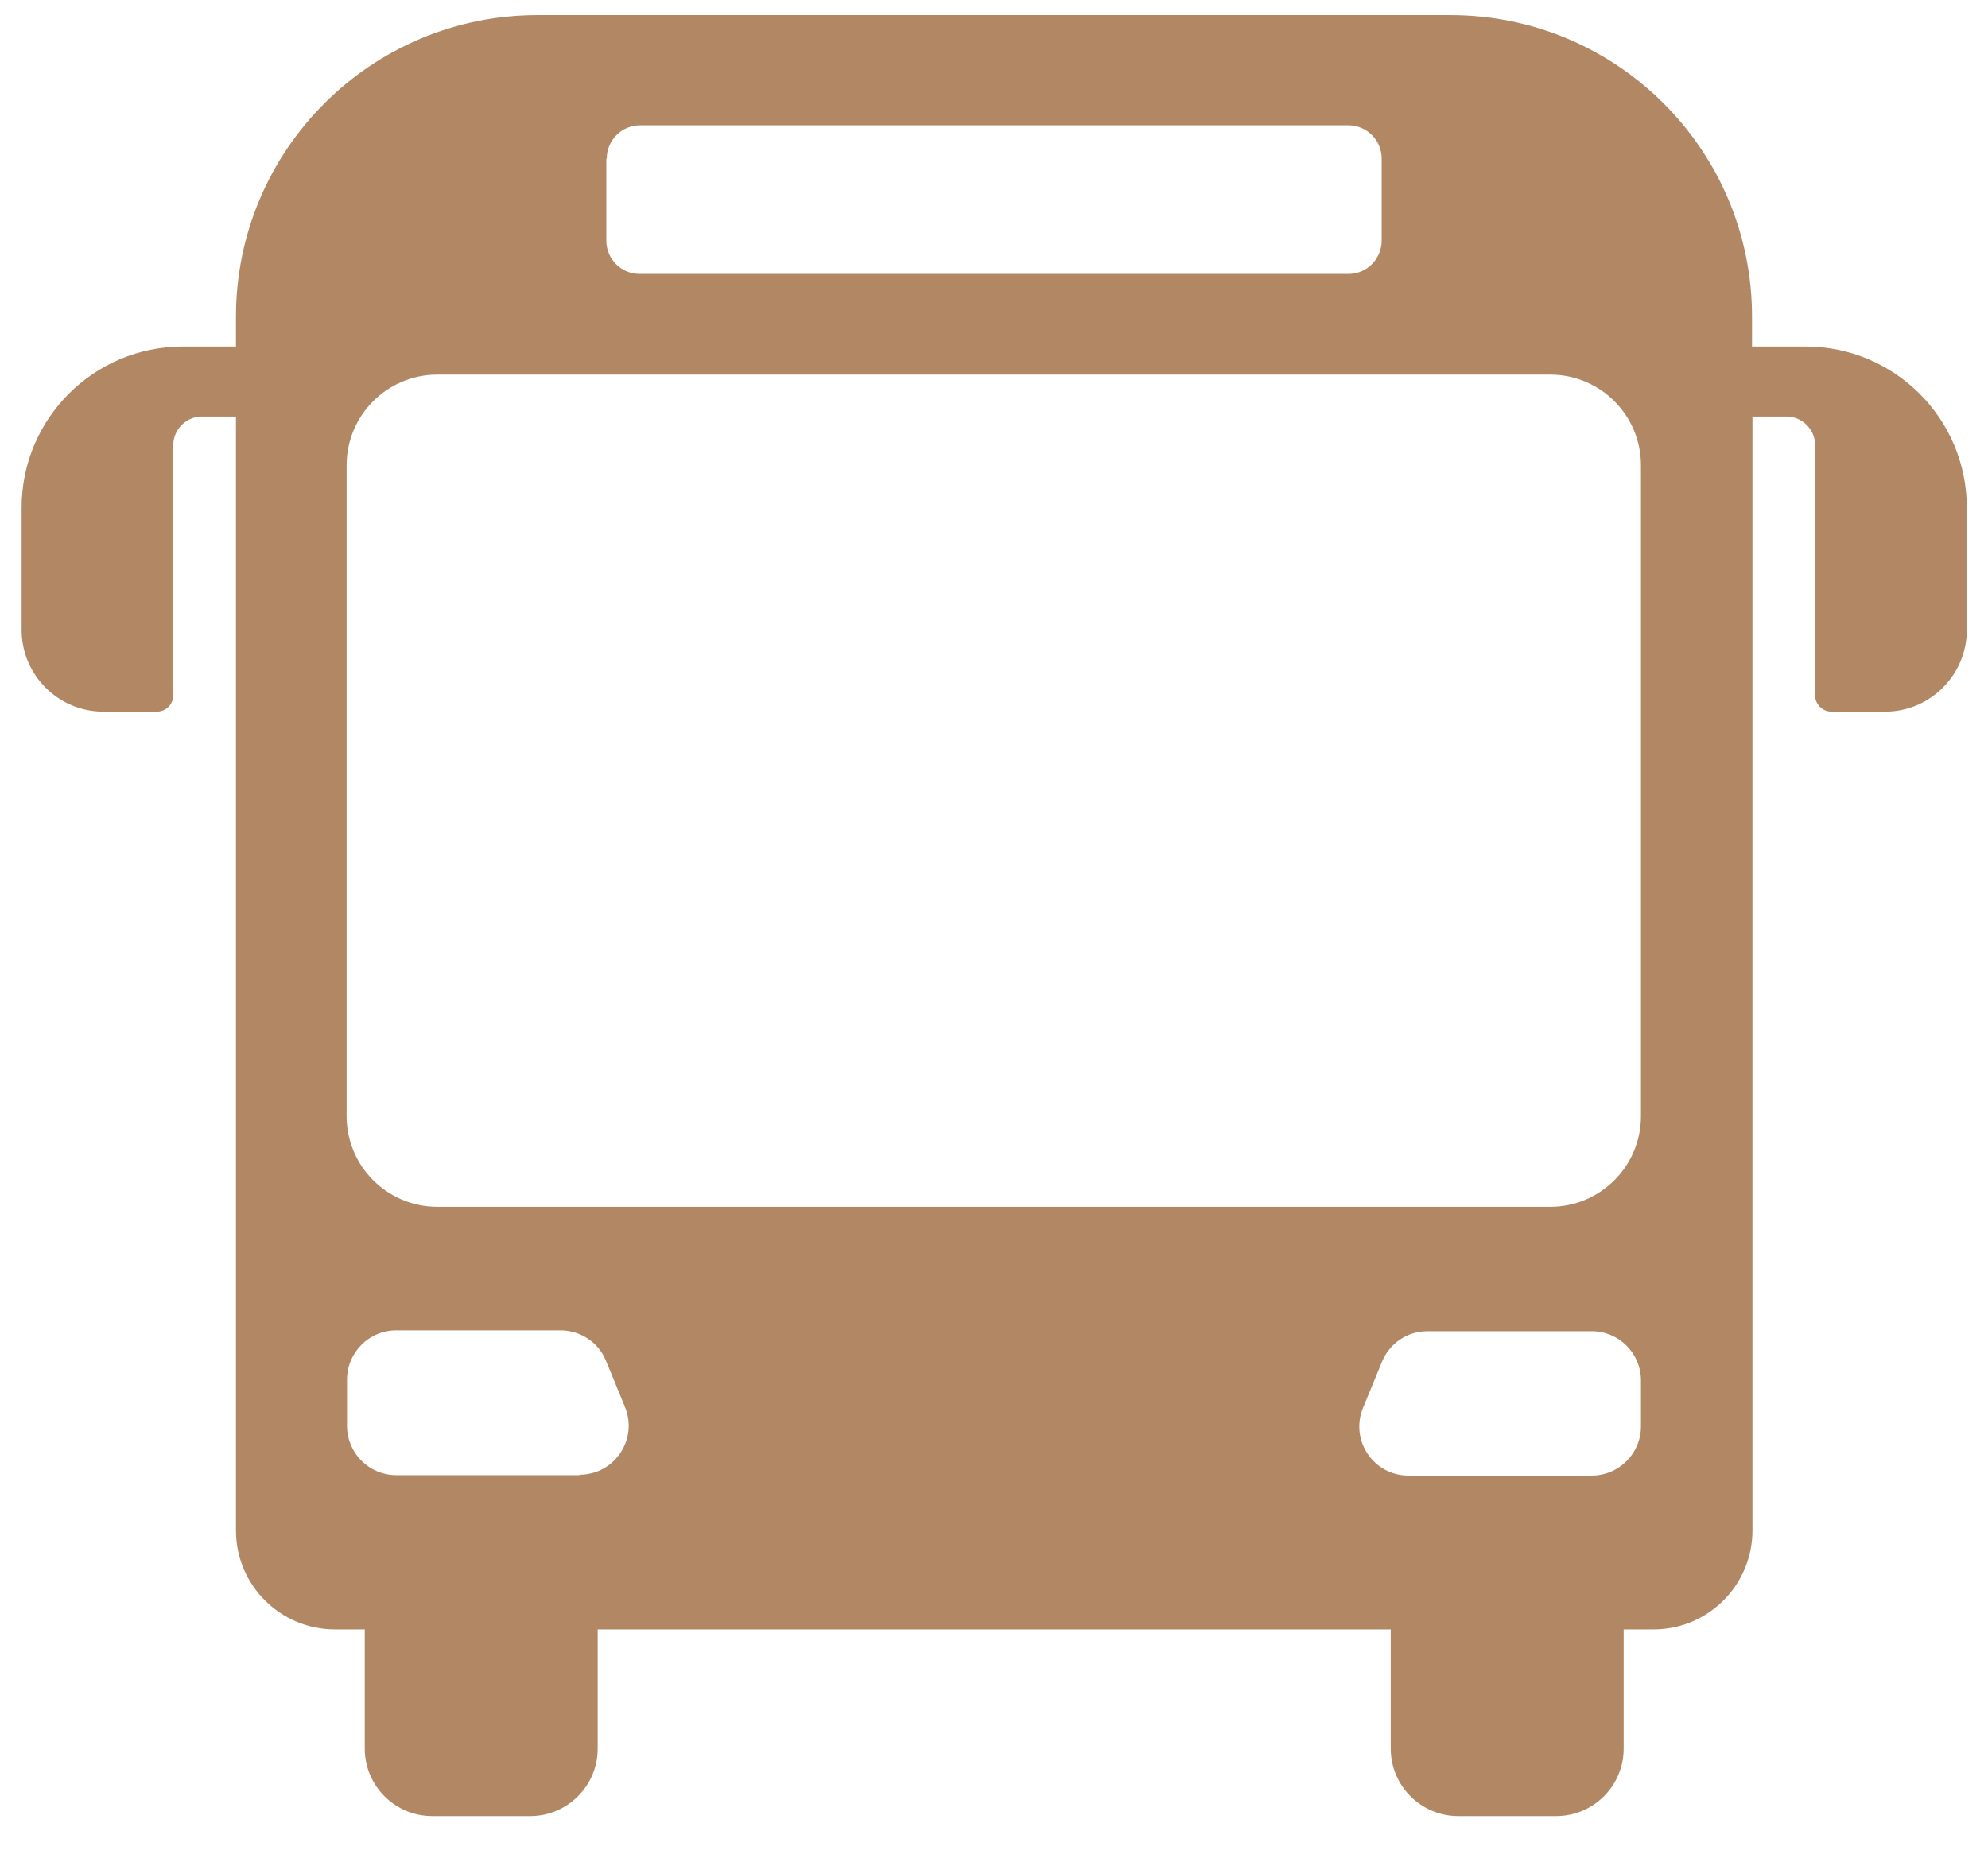 <svg width="46" height="43" viewBox="0 0 46 43" fill="none" xmlns="http://www.w3.org/2000/svg">
<path d="M41.77 8.02H40.54V7.33C40.54 3.47 37.41 0.35 33.56 0.35H12.44C8.58 0.35 5.46 3.48 5.46 7.33V8.02H4.23C2.17 8.02 0.5 9.69 0.5 11.75V14.58C0.5 15.62 1.35 16.47 2.39 16.47H3.63C3.84 16.47 4.01 16.3 4.01 16.09V10.3C4.01 9.94 4.31 9.64 4.67 9.64H5.46V35.42C5.46 36.69 6.49 37.71 7.75 37.71H8.44V40.47C8.44 41.33 9.14 42.03 10 42.03H12.27C13.13 42.03 13.83 41.33 13.83 40.47V37.71H32.18V40.47C32.18 41.33 32.88 42.03 33.74 42.03H36.01C36.87 42.03 37.57 41.33 37.57 40.47V37.71H38.26C39.53 37.71 40.55 36.68 40.55 35.42V9.64H41.34C41.7 9.64 42 9.94 42 10.3V16.09C42 16.3 42.17 16.47 42.38 16.47H43.62C44.66 16.47 45.51 15.62 45.51 14.58V11.75C45.51 9.69 43.84 8.02 41.78 8.02H41.77ZM14.04 3.67C14.04 3.25 14.38 2.9 14.81 2.9H31.2C31.62 2.9 31.97 3.24 31.97 3.67V5.57C31.97 5.99 31.63 6.34 31.2 6.34H14.8C14.38 6.34 14.03 6 14.03 5.57V3.67H14.04ZM13.41 34.14H9.17C8.54 34.14 8.03 33.63 8.03 33V31.93C8.03 31.3 8.54 30.79 9.17 30.79H12.97C13.43 30.79 13.85 31.07 14.02 31.49L14.46 32.56C14.77 33.31 14.22 34.13 13.41 34.13V34.14ZM37.97 33.01C37.97 33.64 37.46 34.15 36.83 34.15H32.59C31.78 34.15 31.23 33.33 31.54 32.58L31.98 31.51C32.16 31.08 32.57 30.81 33.03 30.81H36.83C37.46 30.81 37.97 31.32 37.97 31.95V33.02V33.01ZM37.97 25.83C37.97 26.99 37.03 27.93 35.87 27.93H10.12C8.96 27.93 8.02 26.99 8.02 25.83V10.77C8.02 9.61 8.96 8.67 10.12 8.67H35.87C37.03 8.67 37.97 9.61 37.97 10.77V25.83Z" fill="#B28864"/>
</svg>
